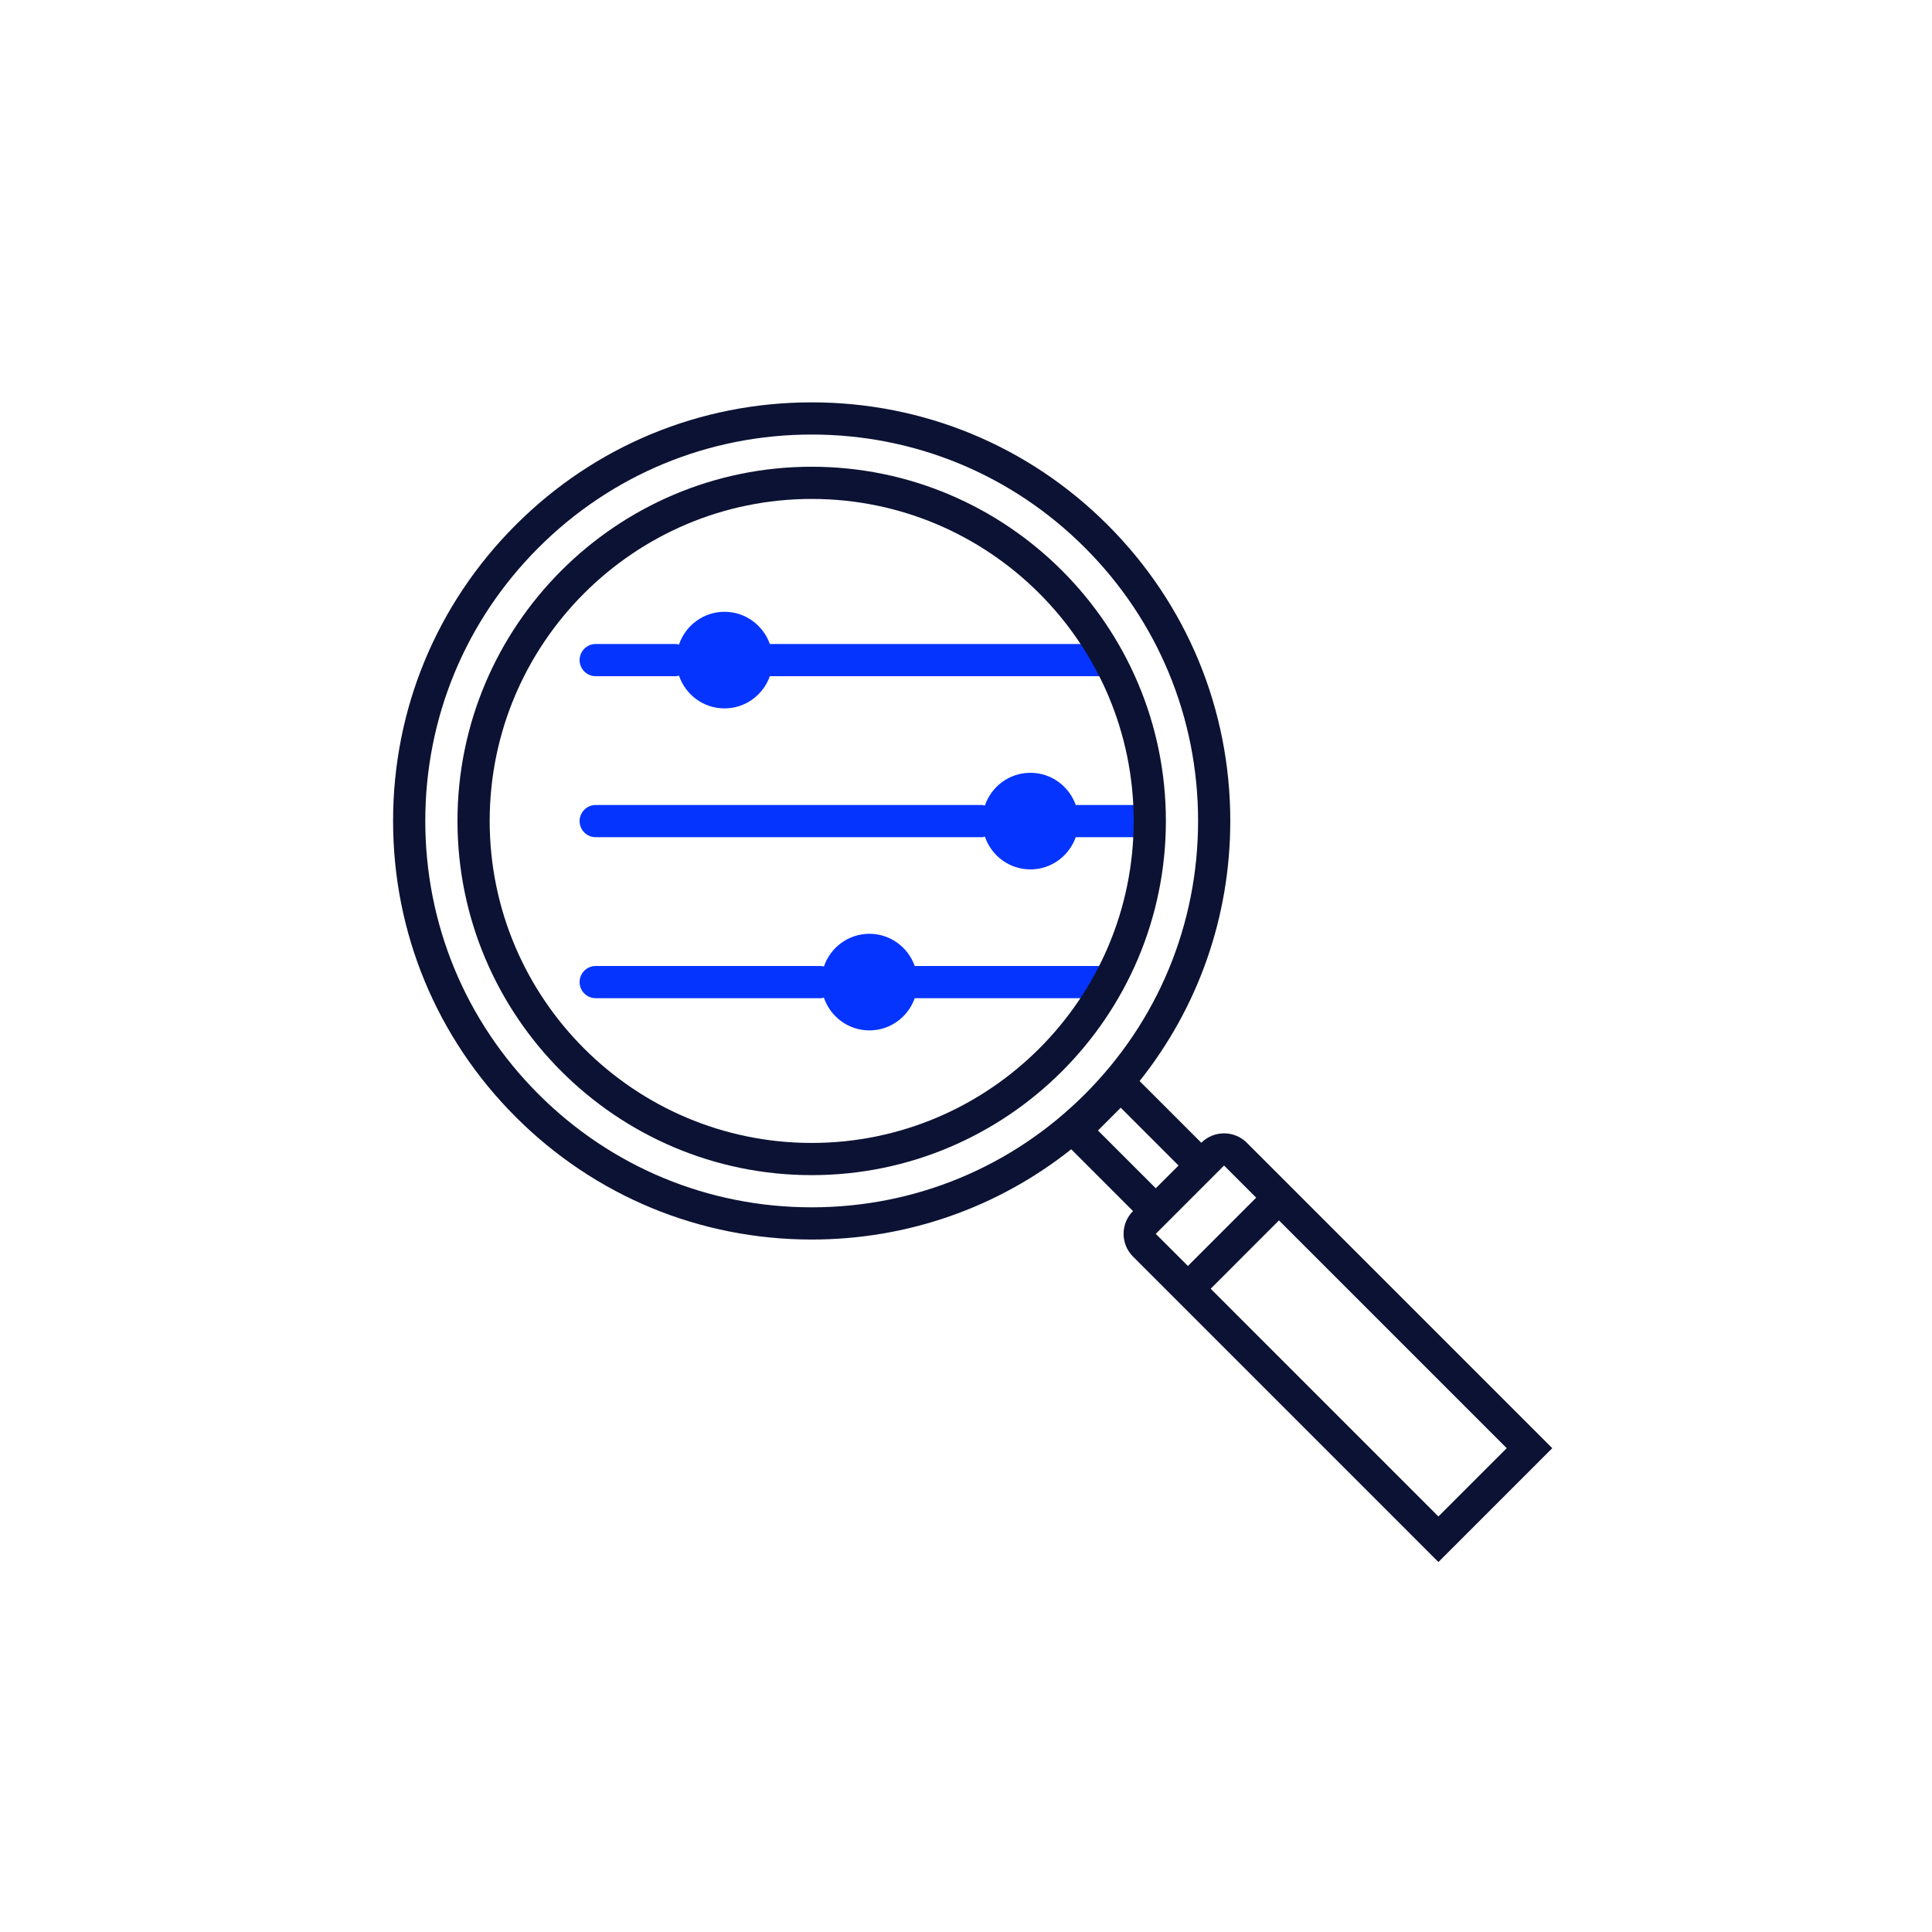 <svg width="120" height="120" viewBox="0 0 120 120" fill="none" xmlns="http://www.w3.org/2000/svg">
<path d="M37 42H42C42.061 42 42.115 41.976 42.173 41.965C42.576 43.146 43.683 44 45 44C46.304 44 47.403 43.163 47.816 42H69V40H47.816C47.403 38.837 46.304 38 45 38C43.683 38 42.576 38.854 42.173 40.035C42.115 40.024 42.061 40 42 40H37C36.447 40 36 40.448 36 41C36 41.552 36.447 42 37 42Z" fill="#0534FF"/>
<path d="M71 50H66.816C66.403 48.837 65.304 48 64 48C62.683 48 61.576 48.854 61.173 50.035C61.115 50.024 61.061 50 61 50H37C36.447 50 36 50.448 36 51C36 51.552 36.447 52 37 52H61C61.061 52 61.115 51.976 61.173 51.965C61.576 53.146 62.683 54 64 54C65.304 54 66.403 53.163 66.816 52H71V50Z" fill="#0534FF"/>
<path d="M54 58C52.683 58 51.576 58.854 51.173 60.035C51.115 60.024 51.061 60 51 60H37C36.447 60 36 60.448 36 61C36 61.552 36.447 62 37 62H51C51.061 62 51.115 61.976 51.173 61.965C51.576 63.146 52.683 64 54 64C55.304 64 56.403 63.163 56.816 62H69V60H56.816C56.403 58.837 55.304 58 54 58Z" fill="#0534FF"/>
<path d="M77.443 70.979C76.664 70.199 75.394 70.199 74.615 70.979L70.782 67.146C74.43 62.566 76.415 56.932 76.415 50.991C76.415 44.046 73.711 37.517 68.8 32.606C63.89 27.696 57.361 24.991 50.415 24.991C43.469 24.991 36.941 27.696 32.031 32.606C27.12 37.517 24.415 44.046 24.415 50.991C24.415 57.936 27.12 64.465 32.031 69.375C36.941 74.286 43.47 76.99 50.415 76.99C56.342 76.99 61.963 75.014 66.536 71.384L70.373 75.221C69.593 76.001 69.593 77.269 70.373 78.049L89.343 97.02L96.414 89.949L77.443 70.979ZM33.445 67.96C28.912 63.427 26.415 57.4 26.415 50.99C26.415 44.58 28.912 38.552 33.445 34.019C37.978 29.486 44.005 26.99 50.415 26.99C56.825 26.99 62.853 29.486 67.386 34.019C71.919 38.552 74.415 44.579 74.415 50.99C74.415 57.401 71.919 63.428 67.386 67.96C62.853 72.493 56.826 74.989 50.415 74.989C44.004 74.989 37.978 72.493 33.445 67.96ZM68.197 70.217L69.611 68.802L73.201 72.392L72.494 73.099L71.787 73.806L68.197 70.217ZM76.029 72.393L78.025 74.389L73.783 78.632L71.787 76.636L76.029 72.393ZM75.197 80.045L79.439 75.802L93.585 89.948L89.342 94.191L75.197 80.045Z" fill="#0C1233"/>
<path d="M50.415 72.99C38.284 72.99 28.415 63.121 28.415 50.99C28.415 38.859 38.284 28.99 50.415 28.99C62.546 28.99 72.415 38.859 72.415 50.99C72.415 63.121 62.546 72.99 50.415 72.99ZM50.415 30.99C39.387 30.99 30.415 39.962 30.415 50.99C30.415 62.018 39.387 70.99 50.415 70.99C61.443 70.99 70.415 62.018 70.415 50.99C70.415 39.962 61.443 30.99 50.415 30.99Z" fill="#0C1233"/>
</svg>
